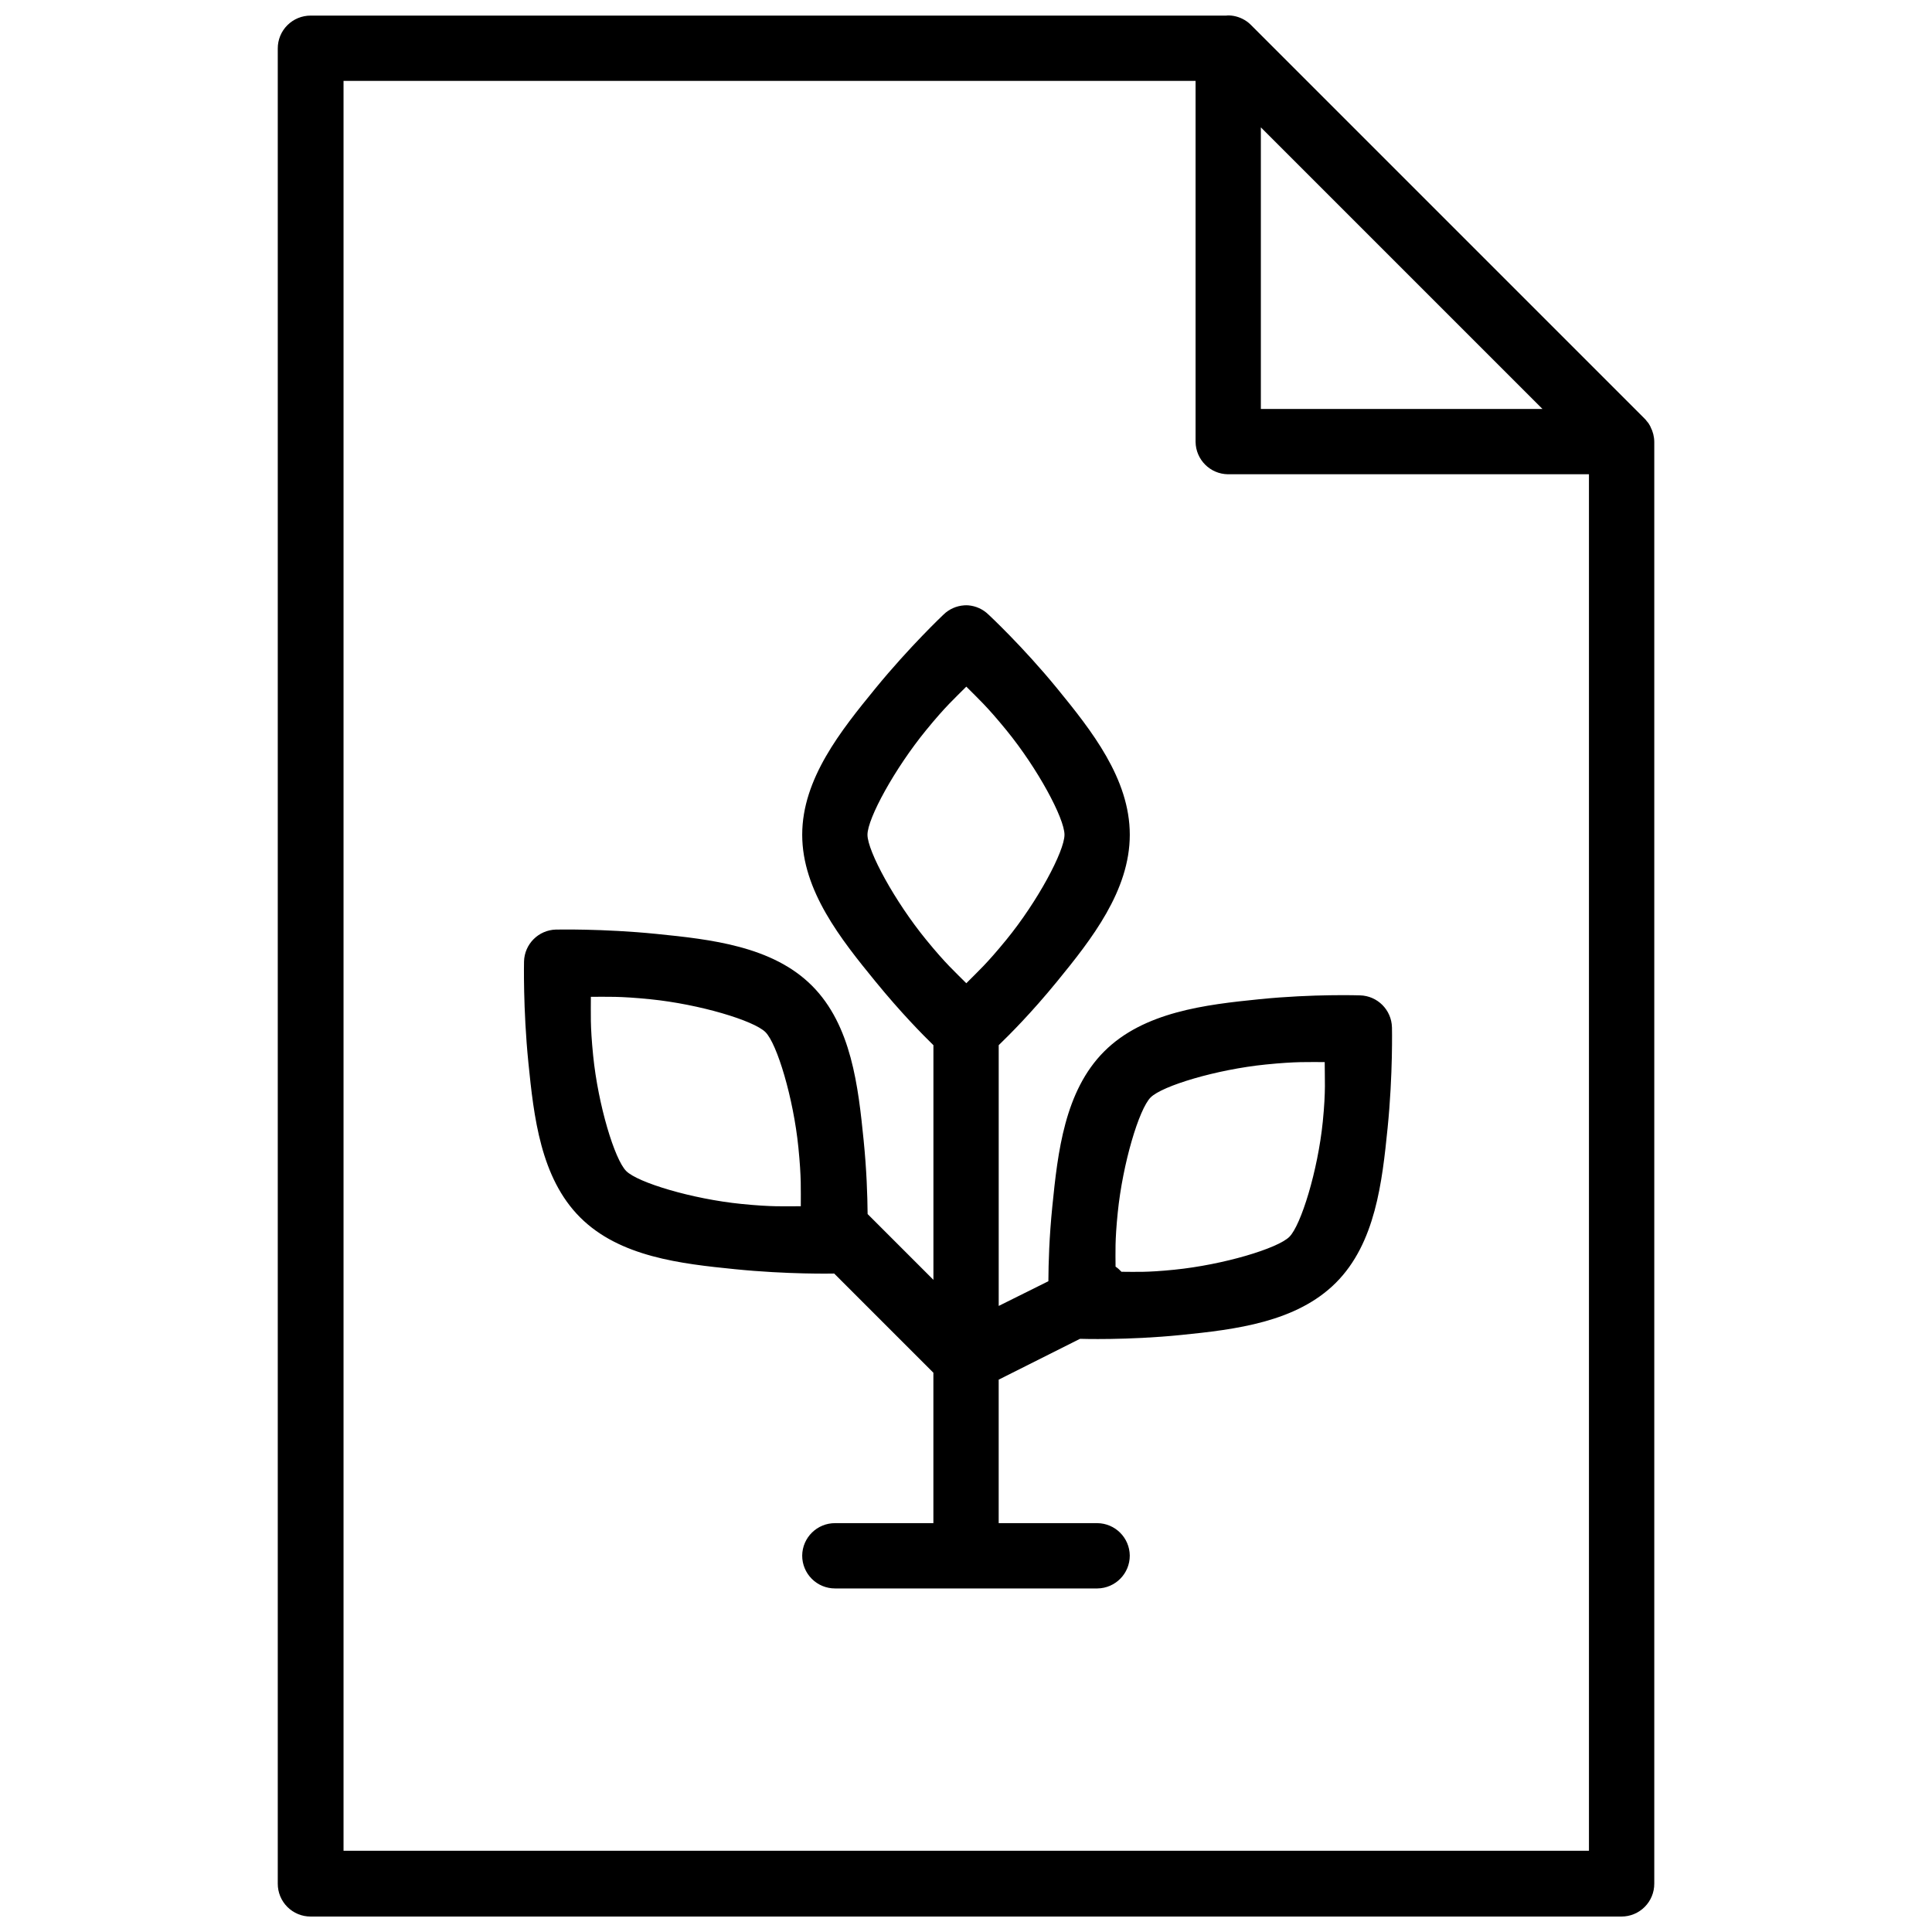 <?xml version="1.0" encoding="UTF-8"?>
<!-- Uploaded to: SVG Repo, www.svgrepo.com, Generator: SVG Repo Mixer Tools -->
<svg width="800px" height="800px" version="1.1" viewBox="144 144 512 512" xmlns="http://www.w3.org/2000/svg">
 <defs>
  <clipPath id="a">
   <path d="m217 148.09h366v503.81h-366z"/>
  </clipPath>
 </defs>
 <g clip-path="url(#a)">
  <path d="m469.29 148.1c-0.113 0.012-0.227 0.023-0.34 0.035h-242.62c-2.312-0.008-4.535 0.906-6.172 2.543-1.641 1.637-2.555 3.859-2.547 6.176v486.33c-0.008 2.316 0.906 4.539 2.547 6.176 1.637 1.637 3.859 2.555 6.172 2.543h347.35c2.316 0.012 4.539-0.906 6.176-2.543 1.637-1.637 2.551-3.859 2.543-6.176v-382.09 0.004c-0.012-1.371-0.352-2.723-0.984-3.938v-0.035c-0.152-0.305-0.32-0.598-0.508-0.883v-0.035c-0.199-0.27-0.414-0.531-0.645-0.777v-0.035c-0.141-0.164-0.289-0.32-0.441-0.473l-104.21-104.21c-0.246-0.254-0.504-0.492-0.777-0.715-1.285-1.031-2.84-1.68-4.481-1.863-0.348-0.035-0.699-0.047-1.051-0.035zm-234.25 17.336h225.8v95.664c0.059 4.719 3.867 8.527 8.586 8.586h95.664v364.78h-330.05zm243.1 12.316 74.633 74.633h-74.633zm-78.602 126.67h0.004c-2.066 0.133-4.016 0.996-5.496 2.441 0 0-8.992 8.484-18.082 19.609s-19.371 23.906-19.371 38.742c0 14.836 10.281 27.719 19.371 38.844 6.926 8.477 12.523 14.102 15.402 16.93v62.184l-17.438-17.438c-0.051-4.992-0.266-11.695-1.051-19.508-1.438-14.293-3.215-30.523-13.707-41.016-10.488-10.488-26.855-12.266-41.148-13.707-14.293-1.441-26.699-1.152-26.699-1.152v-0.004c-4.613 0.125-8.324 3.836-8.449 8.449 0 0-0.285 12.508 1.152 26.801 1.438 14.293 3.215 30.523 13.707 41.016 10.488 10.488 26.754 12.301 41.047 13.738 13.957 1.406 25.73 1.164 26.289 1.152l26.289 26.289v39.859h-26.055 0.008c-4.773-0.016-8.664 3.816-8.719 8.586-0.012 2.312 0.906 4.535 2.543 6.172 1.637 1.641 3.859 2.555 6.176 2.547h69.512-0.004c4.769-0.059 8.602-3.949 8.582-8.719-0.055-4.719-3.863-8.527-8.582-8.586h-26.156v-38.027l21.543-10.82h0.105s12.406 0.422 26.699-1.02 30.523-3.352 41.016-13.84c10.488-10.488 12.266-26.754 13.707-41.047 1.438-14.293 1.152-26.664 1.152-26.664h-0.004c-0.125-4.613-3.836-8.324-8.449-8.449 0 0-12.371-0.422-26.664 1.02-14.293 1.438-30.66 3.352-41.148 13.84-10.488 10.488-12.301 26.719-13.738 41.016-0.828 8.207-1.02 14.918-1.051 19.879l-13.164 6.547v-69.102c2.914-2.828 8.578-8.453 15.504-16.93 9.09-11.125 19.234-24.008 19.234-38.844 0-14.836-10.145-27.617-19.234-38.742s-18.219-19.609-18.219-19.609v0.004c-1.445-1.414-3.34-2.277-5.359-2.441-0.348-0.023-0.699-0.023-1.051 0zm0.543 21.543c3.148 3.18 5.332 5.066 10.617 11.535 8.281 10.133 15.402 23.363 15.402 27.715 0 4.352-7.121 17.684-15.402 27.816-5.285 6.469-7.469 8.355-10.617 11.535-3.144-3.176-5.348-5.043-10.652-11.535-8.281-10.133-15.539-23.469-15.539-27.816 0-4.352 7.258-17.582 15.539-27.715 5.305-6.492 7.508-8.359 10.652-11.535zm-99.5 82.199c4.469 0.016 7.402-0.195 15.742 0.645 13.02 1.309 27.453 5.641 30.531 8.719 3.078 3.074 7.406 17.477 8.719 30.496 0.836 8.316 0.625 11.164 0.645 15.641-4.469-0.016-7.434 0.23-15.773-0.613-13.02-1.309-27.422-5.641-30.496-8.719-3.078-3.078-7.441-17.512-8.754-30.531-0.836-8.316-0.59-11.164-0.613-15.641zm194.48 17.301c-0.016 4.469 0.328 7.434-0.508 15.773-1.312 13.02-5.777 27.457-8.855 30.531-3.078 3.078-17.477 7.41-30.496 8.719-7.449 0.75-10.234 0.555-14.012 0.543l0.004-0.004c-0.465-0.512-0.988-0.969-1.559-1.355-0.012-3.867-0.188-6.731 0.578-14.316 1.312-13.02 5.641-27.457 8.719-30.531 3.078-3.078 17.477-7.406 30.496-8.719 8.316-0.836 11.164-0.625 15.641-0.645z"/>
 </g>
</svg>